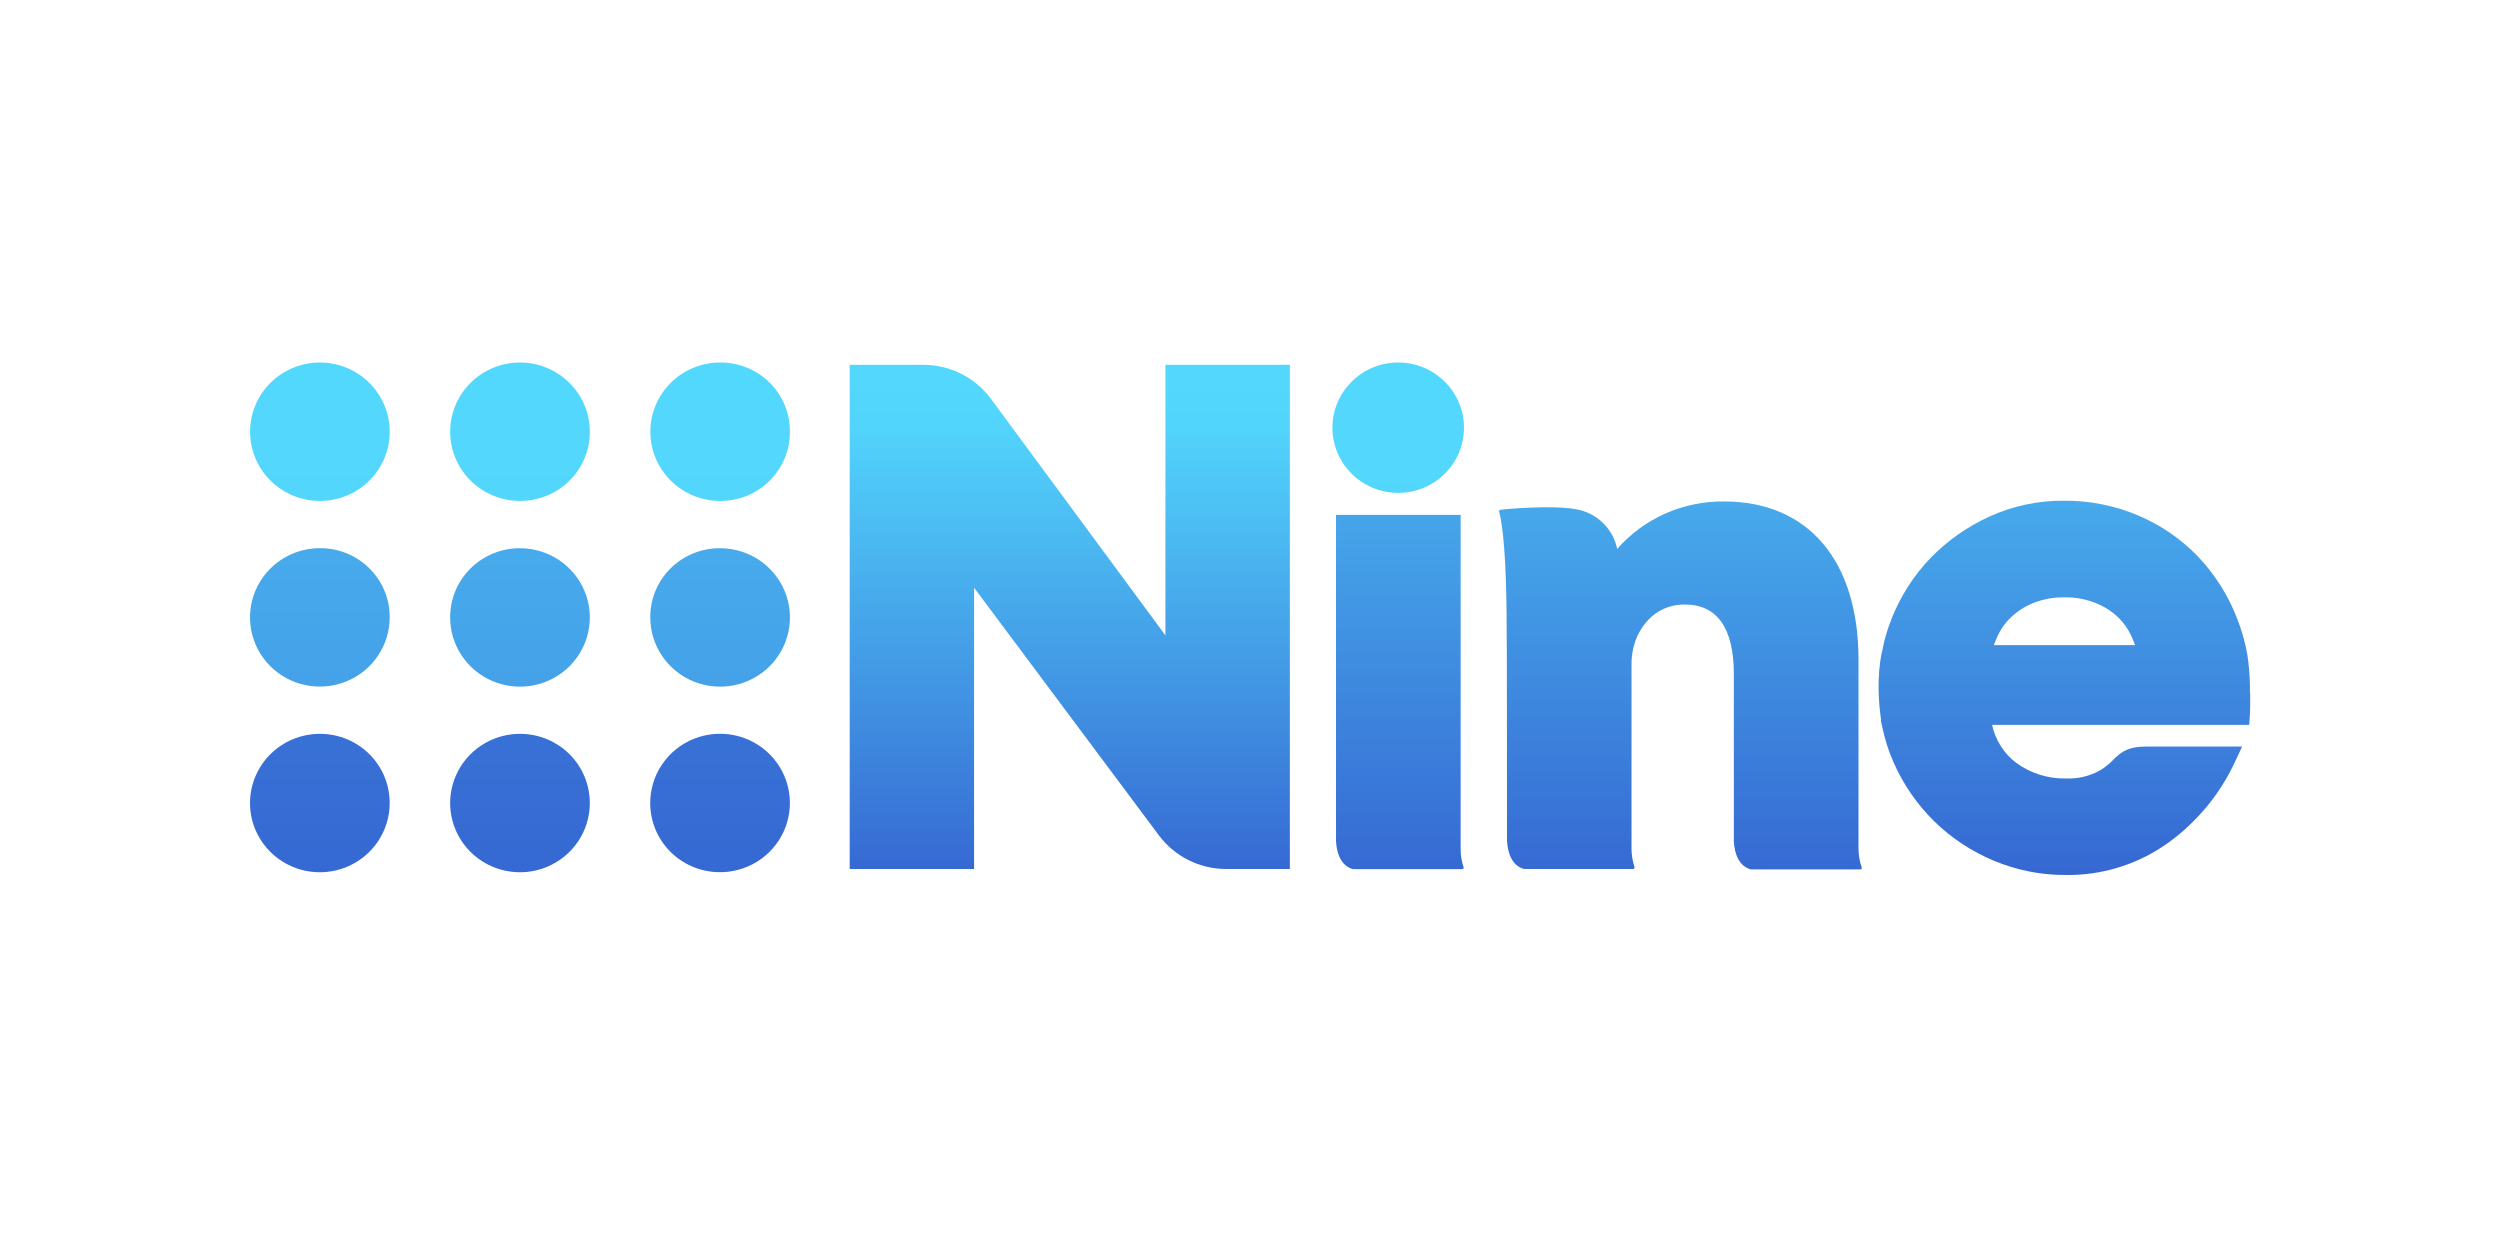 <svg width="200" height="100" viewBox="0 0 200 100" fill="none" xmlns="http://www.w3.org/2000/svg">
<path d="M47.186 64.244C47.186 65.343 46.856 66.416 46.239 67.329C45.621 68.241 44.744 68.951 43.718 69.367C42.693 69.784 41.566 69.889 40.48 69.669C39.394 69.449 38.399 68.914 37.62 68.132C36.842 67.35 36.316 66.357 36.109 65.278C35.902 64.198 36.024 63.083 36.459 62.072C36.893 61.062 37.621 60.202 38.55 59.603C39.479 59.004 40.567 58.692 41.675 58.707C43.144 58.726 44.546 59.318 45.578 60.354C46.609 61.391 47.187 62.788 47.186 64.244Z" fill="url(#paint0_linear_4_5)"/>
<path d="M41.613 43.858C42.719 43.861 43.8 44.19 44.718 44.802C45.636 45.414 46.35 46.283 46.769 47.297C47.188 48.312 47.294 49.428 47.073 50.502C46.852 51.577 46.314 52.562 45.527 53.333C44.74 54.104 43.74 54.626 42.654 54.834C41.567 55.041 40.443 54.923 39.423 54.496C38.404 54.07 37.536 53.353 36.928 52.436C36.321 51.52 36.002 50.445 36.011 49.348C36.015 48.623 36.163 47.906 36.446 47.237C36.73 46.569 37.144 45.963 37.664 45.453C38.184 44.943 38.801 44.54 39.478 44.266C40.156 43.992 40.881 43.854 41.613 43.858Z" fill="url(#paint1_linear_4_5)"/>
<path d="M31.175 64.23C31.177 65.329 30.85 66.403 30.235 67.317C29.62 68.231 28.744 68.943 27.72 69.362C26.695 69.782 25.568 69.889 24.481 69.672C23.395 69.454 22.398 68.921 21.618 68.141C20.838 67.361 20.309 66.368 20.1 65.289C19.891 64.21 20.011 63.094 20.443 62.082C20.876 61.071 21.603 60.21 22.531 59.609C23.459 59.008 24.546 58.694 25.654 58.707C27.123 58.721 28.527 59.309 29.561 60.343C30.595 61.377 31.175 62.774 31.175 64.23Z" fill="url(#paint2_linear_4_5)"/>
<path d="M41.57 40.075C40.465 40.069 39.387 39.739 38.472 39.127C37.556 38.514 36.845 37.647 36.427 36.634C36.009 35.62 35.903 34.507 36.123 33.435C36.343 32.362 36.879 31.378 37.663 30.607C38.447 29.836 39.444 29.312 40.528 29.103C41.612 28.893 42.734 29.006 43.753 29.428C44.772 29.851 45.642 30.562 46.253 31.474C46.864 32.386 47.188 33.457 47.186 34.552C47.186 35.281 47.041 36.003 46.759 36.676C46.476 37.349 46.062 37.96 45.54 38.474C45.017 38.987 44.398 39.393 43.716 39.668C43.035 39.943 42.305 40.081 41.57 40.075Z" fill="url(#paint3_linear_4_5)"/>
<path d="M31.175 49.386C31.175 50.486 30.846 51.561 30.228 52.474C29.61 53.387 28.732 54.098 27.705 54.514C26.678 54.931 25.55 55.035 24.463 54.814C23.376 54.593 22.38 54.056 21.602 53.272C20.825 52.487 20.3 51.492 20.096 50.411C19.891 49.33 20.016 48.213 20.454 47.203C20.892 46.193 21.624 45.335 22.556 44.738C23.488 44.142 24.578 43.834 25.688 43.853C27.154 43.871 28.554 44.462 29.582 45.499C30.61 46.536 31.182 47.933 31.175 49.386Z" fill="url(#paint4_linear_4_5)"/>
<path d="M25.578 40.075C24.466 40.072 23.379 39.741 22.458 39.123C21.537 38.505 20.823 37.629 20.408 36.606C19.992 35.584 19.894 34.462 20.126 33.383C20.358 32.305 20.909 31.32 21.709 30.554C22.509 29.789 23.521 29.277 24.617 29.085C25.712 28.893 26.84 29.029 27.857 29.476C28.873 29.923 29.732 30.661 30.323 31.595C30.915 32.529 31.211 33.616 31.175 34.718C31.129 36.157 30.518 37.522 29.473 38.522C28.428 39.522 27.031 40.079 25.578 40.075Z" fill="url(#paint5_linear_4_5)"/>
<path d="M57.629 43.858C58.733 43.862 59.812 44.19 60.728 44.801C61.645 45.413 62.358 46.279 62.778 47.292C63.197 48.305 63.305 49.418 63.086 50.491C62.868 51.564 62.333 52.549 61.55 53.321C60.767 54.093 59.77 54.618 58.687 54.829C57.603 55.04 56.48 54.928 55.46 54.507C54.441 54.086 53.57 53.375 52.958 52.463C52.346 51.552 52.02 50.481 52.022 49.386C52.018 48.657 52.161 47.934 52.441 47.26C52.722 46.585 53.136 45.973 53.657 45.459C54.179 44.944 54.799 44.538 55.481 44.263C56.162 43.988 56.892 43.851 57.629 43.858Z" fill="url(#paint6_linear_4_5)"/>
<path d="M57.619 40.075C56.885 40.076 56.158 39.933 55.48 39.655C54.802 39.377 54.186 38.97 53.667 38.456C53.147 37.943 52.735 37.333 52.454 36.661C52.173 35.989 52.027 35.269 52.027 34.542C52.026 33.815 52.17 33.095 52.45 32.423C52.73 31.751 53.142 31.14 53.66 30.625C54.178 30.111 54.794 29.702 55.471 29.423C56.149 29.145 56.876 29.001 57.609 29C58.344 28.994 59.073 29.134 59.752 29.41C60.432 29.686 61.05 30.093 61.57 30.608C62.089 31.123 62.5 31.735 62.779 32.409C63.057 33.083 63.198 33.805 63.192 34.533C63.197 35.26 63.056 35.982 62.778 36.655C62.5 37.329 62.09 37.941 61.572 38.456C61.054 38.971 60.438 39.38 59.759 39.658C59.081 39.936 58.353 40.078 57.619 40.075Z" fill="url(#paint7_linear_4_5)"/>
<path d="M52.017 64.235C52.018 63.131 52.351 62.053 52.975 61.139C53.598 60.224 54.483 59.515 55.515 59.103C56.548 58.69 57.682 58.593 58.771 58.823C59.86 59.053 60.854 59.601 61.627 60.395C62.4 61.19 62.916 62.195 63.108 63.282C63.3 64.369 63.16 65.488 62.707 66.496C62.253 67.503 61.505 68.354 60.561 68.938C59.616 69.521 58.516 69.812 57.404 69.772C55.956 69.724 54.584 69.119 53.578 68.086C52.572 67.052 52.013 65.671 52.017 64.235Z" fill="url(#paint8_linear_4_5)"/>
<path d="M111.856 39.43C114.763 39.43 117.118 37.095 117.118 34.215C117.118 31.335 114.763 29 111.856 29C108.95 29 106.594 31.335 106.594 34.215C106.594 37.095 108.95 39.43 111.856 39.43Z" fill="url(#paint9_linear_4_5)"/>
<path d="M120.558 65.776V66.89C120.558 67.013 120.558 67.132 120.558 67.25C120.62 68.288 120.974 69.26 121.926 69.521H130.647C130.667 69.52 130.686 69.515 130.704 69.505C130.721 69.495 130.736 69.481 130.747 69.464C130.758 69.448 130.764 69.428 130.766 69.409C130.768 69.389 130.764 69.369 130.757 69.35C130.594 68.856 130.515 68.339 130.522 67.819V67.189C130.522 66.757 130.522 66.274 130.522 65.837V53.255C130.503 52.586 130.605 51.92 130.824 51.287C131.068 50.6 132.087 48.362 134.78 48.362C137.387 48.362 138.707 50.259 138.707 53.928C138.707 53.928 138.707 63.77 138.707 66.34V67.326C138.769 68.35 139.133 69.298 140.071 69.554H148.825C148.845 69.554 148.864 69.55 148.882 69.54C148.899 69.531 148.914 69.517 148.925 69.501C148.936 69.484 148.943 69.466 148.944 69.446C148.946 69.426 148.943 69.406 148.935 69.388C148.766 68.902 148.68 68.391 148.681 67.876V52.795C148.681 44.854 144.663 40.118 137.932 40.118C136.314 40.097 134.71 40.426 133.232 41.081C131.755 41.736 130.438 42.701 129.374 43.91C129.212 43.12 128.815 42.395 128.233 41.831C127.652 41.266 126.913 40.888 126.112 40.743C124.16 40.378 120.371 40.743 120.371 40.743L120.065 40.781C119.984 40.781 119.912 40.848 119.931 40.919C120.41 42.815 120.534 46.807 120.534 50.595C120.558 50.614 120.553 61.755 120.558 65.776Z" fill="url(#paint10_linear_4_5)"/>
<path d="M106.881 41.189C106.881 41.189 106.881 63.732 106.881 66.316C106.881 66.648 106.881 66.862 106.881 66.909V67.302C106.944 68.326 107.302 69.275 108.24 69.531H116.975C116.995 69.531 117.014 69.526 117.032 69.516C117.049 69.507 117.064 69.494 117.075 69.477C117.086 69.461 117.093 69.442 117.094 69.422C117.096 69.403 117.093 69.383 117.085 69.365C116.923 68.893 116.844 68.398 116.851 67.9V41.189H106.881Z" fill="url(#paint11_linear_4_5)"/>
<path d="M170.801 51.61H159.507C159.593 51.373 159.703 51.107 159.832 50.823C160.085 50.291 160.433 49.809 160.86 49.4C161.366 48.916 161.958 48.531 162.607 48.263C163.415 47.935 164.283 47.774 165.156 47.788C166.03 47.772 166.898 47.934 167.706 48.263C168.354 48.526 168.946 48.907 169.452 49.386C169.876 49.796 170.223 50.278 170.476 50.809C170.61 51.093 170.715 51.358 170.801 51.596M179.995 55.388V54.838C179.981 54.003 179.911 53.17 179.785 52.345C179.601 51.333 179.315 50.342 178.933 49.386C178.223 47.577 177.167 45.92 175.824 44.508C174.479 43.114 172.863 42.005 171.074 41.246C169.19 40.445 167.158 40.04 165.108 40.056C163.052 40.041 161.016 40.474 159.148 41.327C157.382 42.132 155.784 43.257 154.436 44.645C153.106 46.033 152.059 47.662 151.35 49.443C151.045 50.192 150.807 50.966 150.638 51.757C150.638 51.757 150.638 51.799 150.638 51.823C150.537 52.164 150.002 54.255 150.489 57.621H150.466L150.599 58.247C150.798 59.18 151.091 60.09 151.475 60.964C152.249 62.735 153.356 64.344 154.737 65.705C156.114 67.05 157.738 68.121 159.521 68.862C161.346 69.625 163.309 70.012 165.29 70C168.009 70.031 170.674 69.255 172.944 67.772L173.384 67.473C174.024 67.023 174.627 66.524 175.188 65.98C175.684 65.506 176.152 65.004 176.589 64.477C177.499 63.359 178.261 62.13 178.857 60.822L179.369 59.722H171.715C170.308 59.722 169.763 60.124 169.246 60.603L169.16 60.689L169.093 60.75L169.045 60.798C168.747 61.112 168.408 61.384 168.036 61.608C167.194 62.092 166.229 62.324 165.257 62.277C163.827 62.303 162.43 61.86 161.281 61.016C160.301 60.265 159.623 59.193 159.368 57.991H179.938L179.986 57.266C180.024 56.649 180.019 56.033 180.014 55.44" fill="url(#paint12_linear_4_5)"/>
<path d="M67.976 69.521V29.185H73.869C74.924 29.185 75.964 29.432 76.904 29.906C77.844 30.379 78.658 31.066 79.279 31.911L93.234 50.832V29.185H103.188V69.521H98.094C97.047 69.52 96.014 69.276 95.08 68.809C94.145 68.341 93.334 67.663 92.712 66.828L77.926 47.016V69.521H67.976Z" fill="url(#paint13_linear_4_5)"/>
<defs>
<linearGradient id="paint0_linear_4_5" x1="100.009" y1="-98.775" x2="100.009" y2="156.99" gradientUnits="userSpaceOnUse">
<stop stop-color="#54DBFE"/>
<stop offset="0.14" stop-color="#52D5FC"/>
<stop offset="1" stop-color="#2321B7"/>
</linearGradient>
<linearGradient id="paint1_linear_4_5" x1="100.012" y1="-43.804" x2="100.012" y2="211.959" gradientUnits="userSpaceOnUse">
<stop stop-color="#54DBFE"/>
<stop offset="0.14" stop-color="#52D5FC"/>
<stop offset="1" stop-color="#2321B7"/>
</linearGradient>
<linearGradient id="paint2_linear_4_5" x1="100.009" y1="-98.776" x2="100.009" y2="156.989" gradientUnits="userSpaceOnUse">
<stop stop-color="#54DBFE"/>
<stop offset="0.14" stop-color="#52D5FC"/>
<stop offset="1" stop-color="#2321B7"/>
</linearGradient>
<linearGradient id="paint3_linear_4_5" x1="100.009" y1="11.202" x2="100.009" y2="266.964" gradientUnits="userSpaceOnUse">
<stop stop-color="#54DBFE"/>
<stop offset="0.14" stop-color="#52D5FC"/>
<stop offset="1" stop-color="#2321B7"/>
</linearGradient>
<linearGradient id="paint4_linear_4_5" x1="100.008" y1="-43.784" x2="100.008" y2="211.981" gradientUnits="userSpaceOnUse">
<stop stop-color="#54DBFE"/>
<stop offset="0.14" stop-color="#52D5FC"/>
<stop offset="1" stop-color="#2321B7"/>
</linearGradient>
<linearGradient id="paint5_linear_4_5" x1="100.035" y1="11.202" x2="100.035" y2="266.967" gradientUnits="userSpaceOnUse">
<stop stop-color="#54DBFE"/>
<stop offset="0.14" stop-color="#52D5FC"/>
<stop offset="1" stop-color="#2321B7"/>
</linearGradient>
<linearGradient id="paint6_linear_4_5" x1="99.941" y1="-43.802" x2="99.941" y2="211.957" gradientUnits="userSpaceOnUse">
<stop stop-color="#54DBFE"/>
<stop offset="0.14" stop-color="#52D5FC"/>
<stop offset="1" stop-color="#2321B7"/>
</linearGradient>
<linearGradient id="paint7_linear_4_5" x1="99.939" y1="11.203" x2="99.939" y2="266.964" gradientUnits="userSpaceOnUse">
<stop stop-color="#54DBFE"/>
<stop offset="0.14" stop-color="#52D5FC"/>
<stop offset="1" stop-color="#2321B7"/>
</linearGradient>
<linearGradient id="paint8_linear_4_5" x1="100.009" y1="-98.756" x2="100.009" y2="157.01" gradientUnits="userSpaceOnUse">
<stop stop-color="#54DBFE"/>
<stop offset="0.14" stop-color="#52D5FC"/>
<stop offset="1" stop-color="#2321B7"/>
</linearGradient>
<linearGradient id="paint9_linear_4_5" x1="100.009" y1="10.102" x2="100.009" y2="281.678" gradientUnits="userSpaceOnUse">
<stop stop-color="#54DBFE"/>
<stop offset="0.14" stop-color="#52D5FC"/>
<stop offset="1" stop-color="#2321B7"/>
</linearGradient>
<linearGradient id="paint10_linear_4_5" x1="100.082" y1="6.821" x2="100.082" y2="103.044" gradientUnits="userSpaceOnUse">
<stop stop-color="#54DBFE"/>
<stop offset="0.14" stop-color="#52D5FC"/>
<stop offset="1" stop-color="#2321B7"/>
</linearGradient>
<linearGradient id="paint11_linear_4_5" x1="99.893" y1="4.412" x2="99.893" y2="104.356" gradientUnits="userSpaceOnUse">
<stop stop-color="#54DBFE"/>
<stop offset="0.14" stop-color="#52D5FC"/>
<stop offset="1" stop-color="#2321B7"/>
</linearGradient>
<linearGradient id="paint12_linear_4_5" x1="99.901" y1="7.281" x2="99.901" y2="101.872" gradientUnits="userSpaceOnUse">
<stop stop-color="#54DBFE"/>
<stop offset="0.14" stop-color="#52D5FC"/>
<stop offset="1" stop-color="#2321B7"/>
</linearGradient>
<linearGradient id="paint13_linear_4_5" x1="85.58" y1="24.193" x2="85.58" y2="93.278" gradientUnits="userSpaceOnUse">
<stop stop-color="#54DBFE"/>
<stop offset="0.14" stop-color="#52D5FC"/>
<stop offset="1" stop-color="#2321B7"/>
</linearGradient>
</defs>
</svg>
